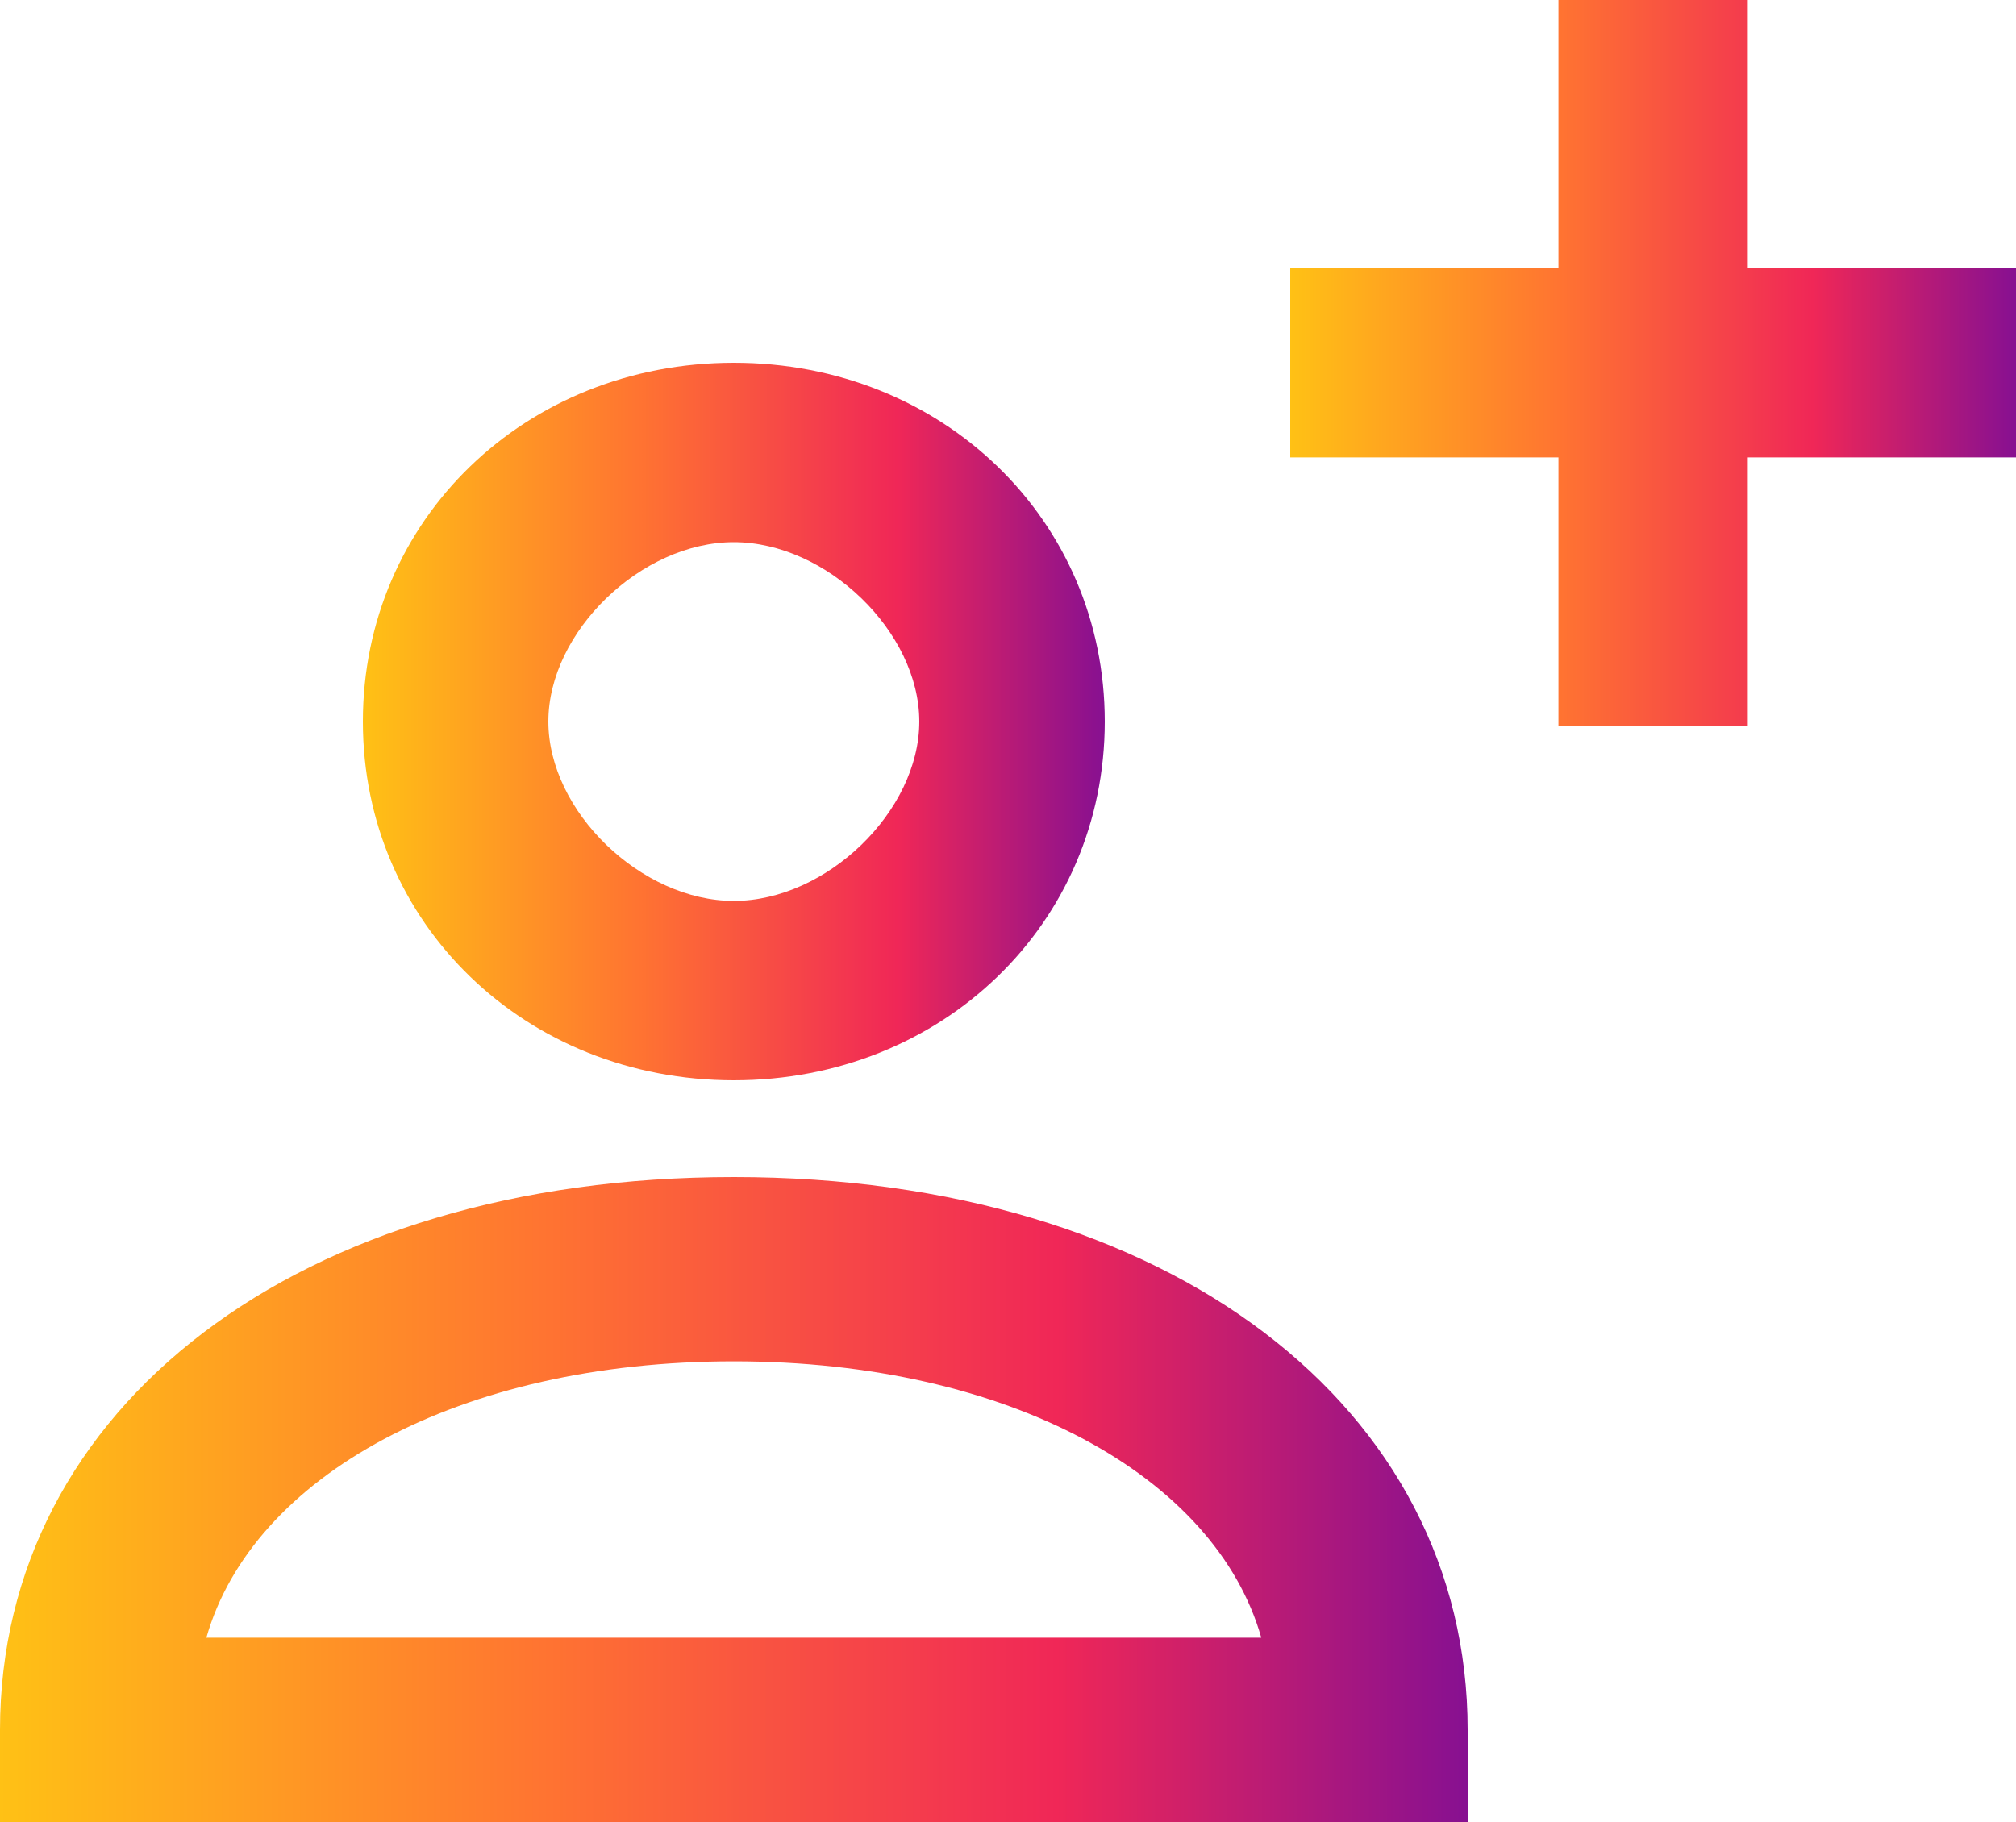 <svg xmlns="http://www.w3.org/2000/svg" xmlns:xlink="http://www.w3.org/1999/xlink" width="250" height="226" xml:space="preserve"><defs><clipPath id="clip0"><rect x="3351" y="711" width="250" height="226"></rect></clipPath><linearGradient x1="3396" y1="800.5" x2="3488" y2="800.5" gradientUnits="userSpaceOnUse" spreadMethod="reflect" id="fill1"><stop offset="0" stop-color="#FFC115"></stop><stop offset="0.37" stop-color="#FF7431"></stop><stop offset="0.72" stop-color="#F02757"></stop><stop offset="1" stop-color="#871091"></stop></linearGradient><linearGradient x1="3351" y1="897" x2="3533" y2="897" gradientUnits="userSpaceOnUse" spreadMethod="reflect" id="fill2"><stop offset="0" stop-color="#FFC115"></stop><stop offset="0.37" stop-color="#FF7431"></stop><stop offset="0.72" stop-color="#F02757"></stop><stop offset="1" stop-color="#871091"></stop></linearGradient><linearGradient x1="3511" y1="756" x2="3601" y2="756" gradientUnits="userSpaceOnUse" spreadMethod="reflect" id="fill3"><stop offset="0" stop-color="#FFC115"></stop><stop offset="0.37" stop-color="#FF7431"></stop><stop offset="0.72" stop-color="#F02757"></stop><stop offset="1" stop-color="#871091"></stop></linearGradient></defs><g clip-path="url(#clip0)" transform="translate(-3351 -711)"><path d="M3442 845C3416.12 845 3396 825.531 3396 800.5 3396 775.469 3416.12 756 3442 756 3467.88 756 3488 775.469 3488 800.5 3488 825.531 3467.88 845 3442 845ZM3442 778.25C3430.5 778.25 3419 789.375 3419 800.5 3419 811.625 3430.5 822.75 3442 822.75 3453.5 822.75 3465 811.625 3465 800.5 3465 789.375 3453.5 778.25 3442 778.25Z" fill="url(#fill1)" fill-rule="evenodd"></path><path d="M3533 937C3351 937 3351 937 3351 937 3351 925.571 3351 925.571 3351 925.571 3351 885.571 3387.97 857 3442 857 3496.03 857 3533 885.571 3533 925.571L3533 937ZM3376.59 914.143C3507.41 914.143 3507.41 914.143 3507.41 914.143 3501.72 894.143 3476.12 879.857 3442 879.857 3407.87 879.857 3382.28 894.143 3376.59 914.143Z" fill="url(#fill2)" fill-rule="evenodd"></path><path d="M3601 744.261 3567.74 744.261 3567.74 711 3544.26 711 3544.26 744.261 3511 744.261 3511 767.739 3544.26 767.739 3544.26 801 3567.74 801 3567.74 767.739 3601 767.739 3601 744.261Z" fill="url(#fill3)" fill-rule="evenodd"></path></g></svg>